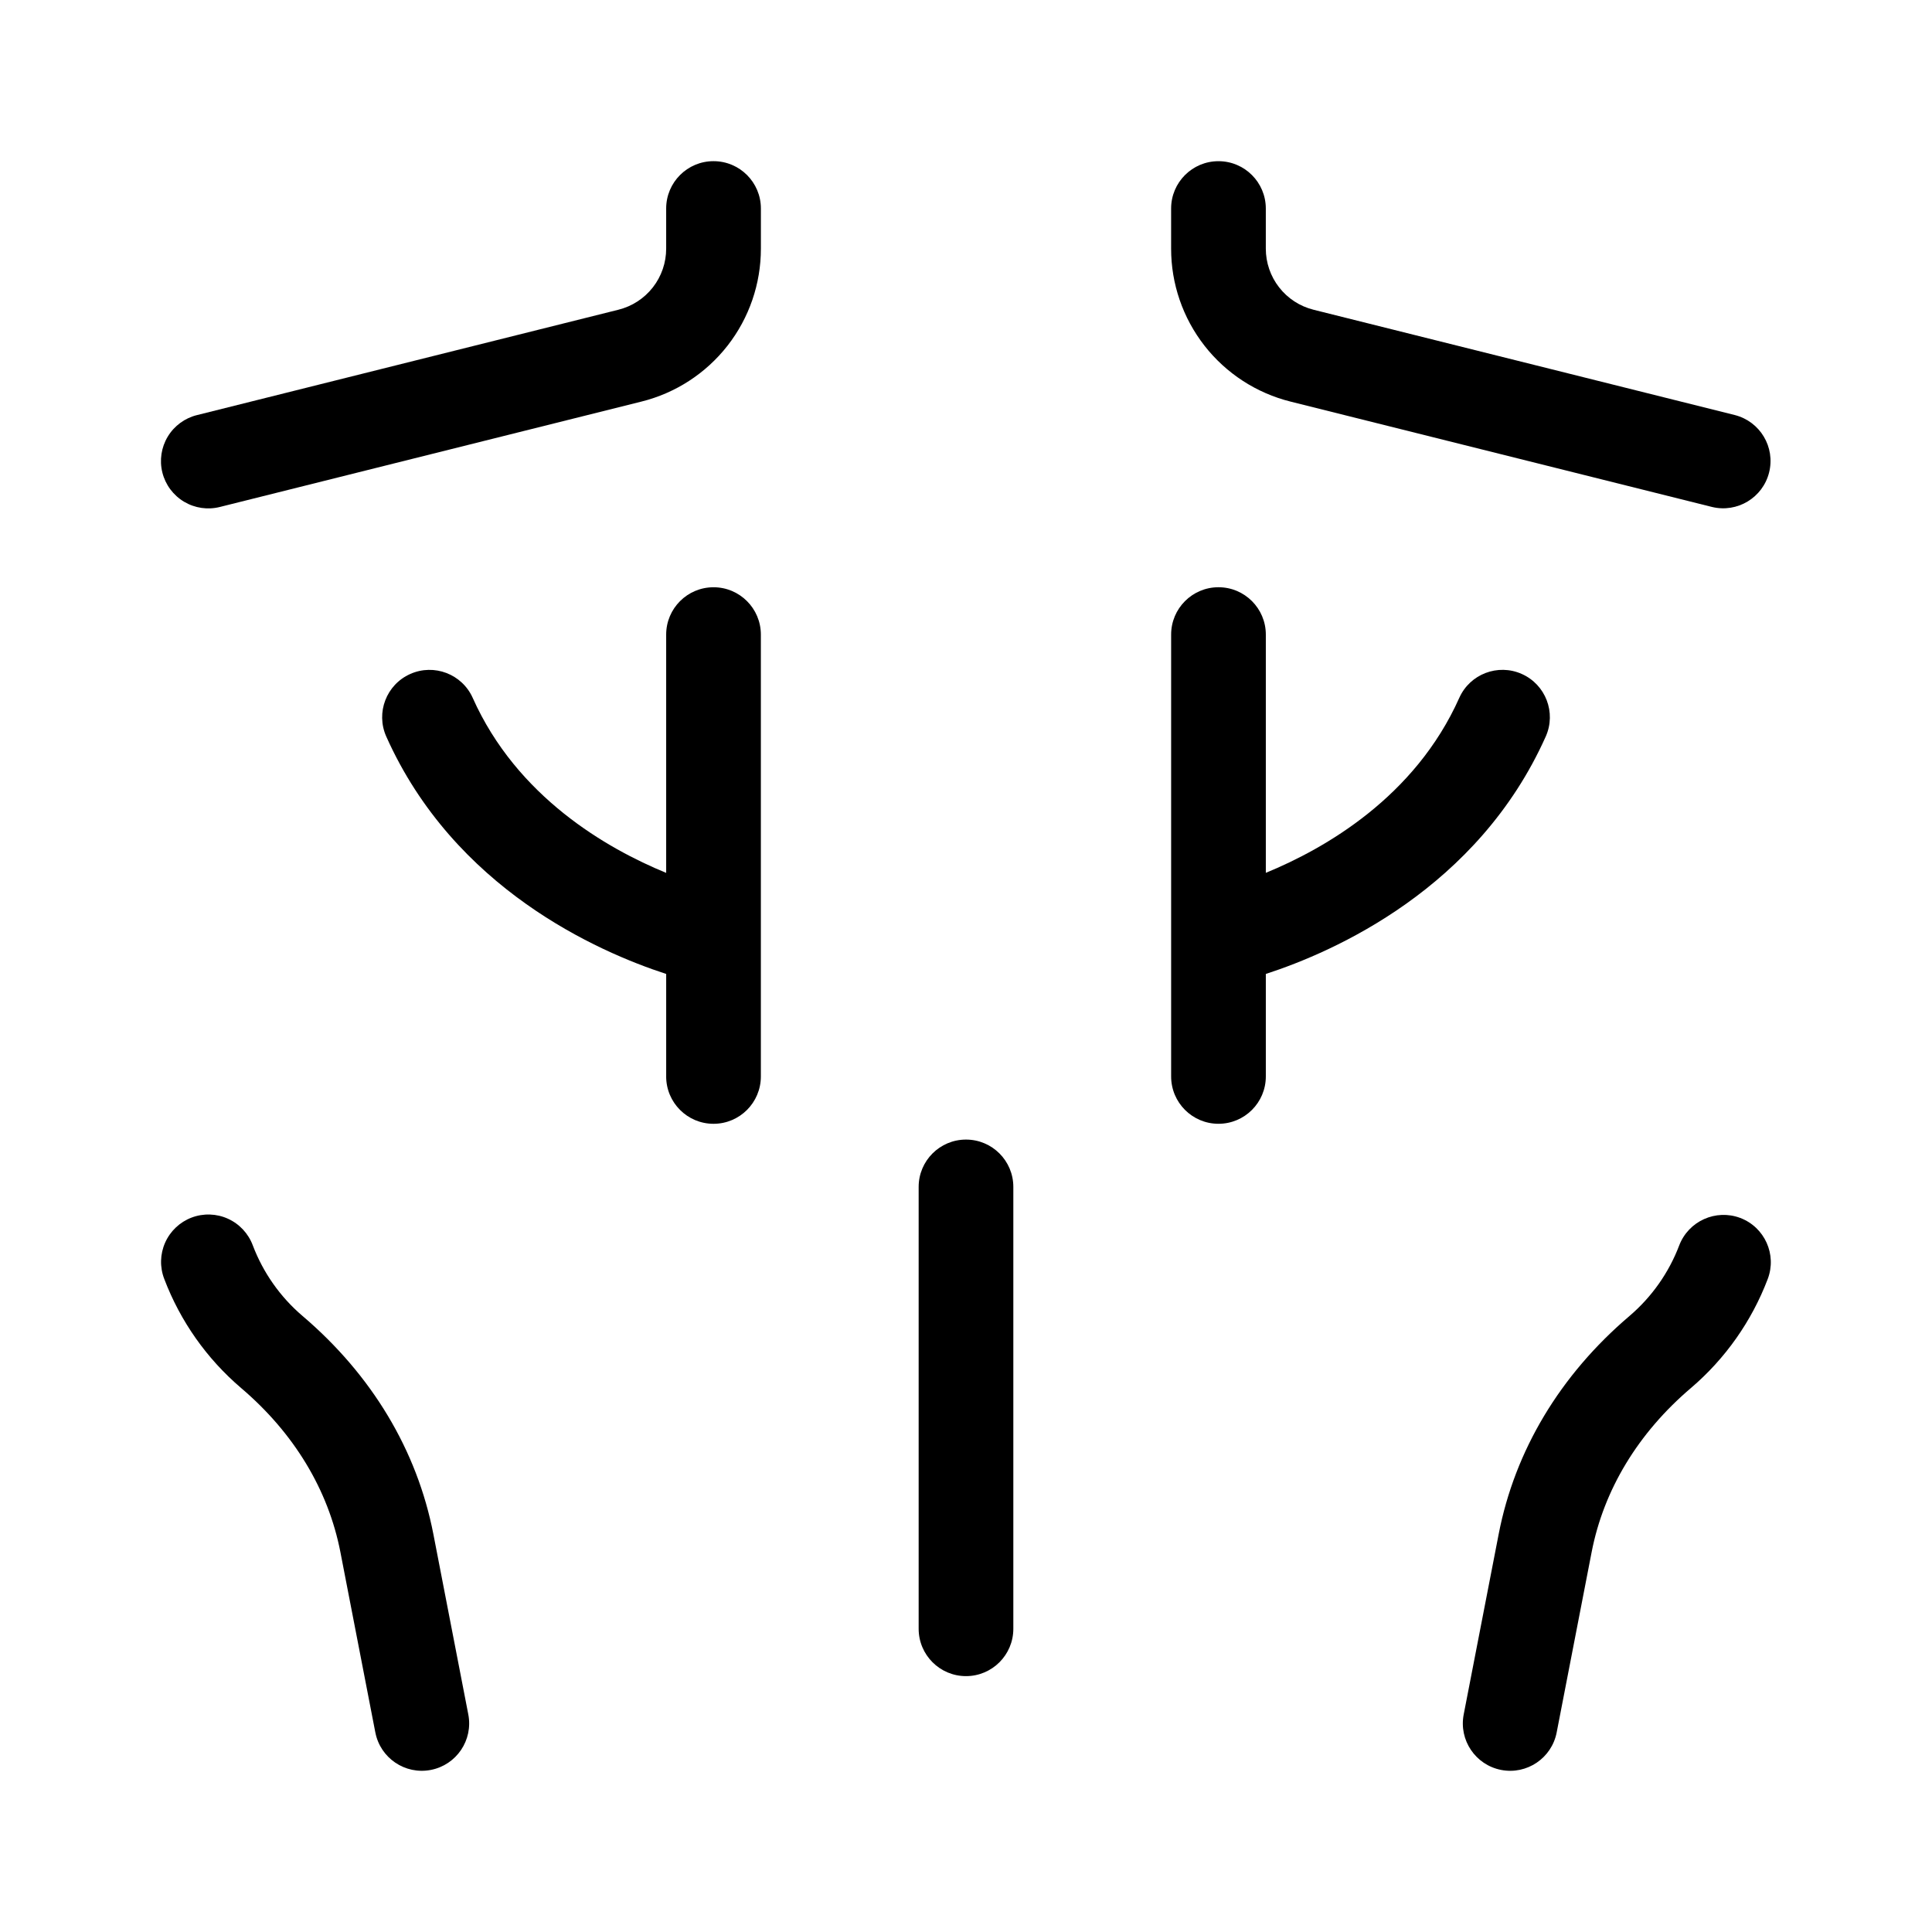 <?xml version="1.0" encoding="UTF-8"?>
<!-- Uploaded to: SVG Repo, www.svgrepo.com, Generator: SVG Repo Mixer Tools -->
<svg fill="#000000" width="800px" height="800px" version="1.1" viewBox="144 144 512 512" xmlns="http://www.w3.org/2000/svg">
 <g>
  <path d="m605.19 466.77c-6.477-2.434-13.707 0.816-16.18 7.277-2.75 7.234-7.277 13.66-13.16 18.684-18.402 15.656-30.395 35.66-34.688 57.84l-9.266 47.773c-1.32 6.805 3.125 13.387 9.93 14.707 6.801 1.32 13.387-3.125 14.707-9.93l9.262-47.773c3.203-16.535 12.301-31.578 26.316-43.508 9.105-7.766 16.105-17.703 20.355-28.891 2.457-6.477-0.801-13.719-7.277-16.18z"/>
  <path d="m258.85 550.57c-4.305-22.199-16.305-42.195-34.691-57.84-5.887-5.023-10.414-11.449-13.164-18.688-1.164-3.137-3.531-5.676-6.574-7.062-3.043-1.383-6.516-1.492-9.645-0.309-3.125 1.188-5.648 3.574-7.008 6.629-1.359 3.055-1.445 6.527-0.234 9.645 4.254 11.191 11.254 21.129 20.363 28.895 14.008 11.918 23.105 26.957 26.316 43.504l9.254 47.77h0.004c1.316 6.805 7.898 11.25 14.699 9.934 6.805-1.316 11.25-7.898 9.934-14.703z"/>
  <path d="m400 446c-6.93 0-12.547 5.617-12.547 12.543v117.1c0 6.93 5.617 12.547 12.547 12.547 6.926 0 12.543-5.617 12.543-12.547v-117.1c0-6.926-5.617-12.543-12.543-12.543z"/>
  <path d="m553.65 339.16c2.809-6.324-0.035-13.73-6.356-16.551-6.324-2.82-13.734 0.008-16.566 6.324-11.742 26.297-35.59 39.938-51.27 46.379v-63.141c0-6.93-5.617-12.547-12.547-12.547-6.93 0-12.547 5.617-12.547 12.547v117.1-0.004c0 6.93 5.617 12.547 12.547 12.547 6.93 0 12.547-5.617 12.547-12.547v-27.16c18.176-5.914 56.199-22.648 74.191-62.945z"/>
  <path d="m333.09 299.63c-6.93 0-12.547 5.617-12.547 12.547v63.145c-15.68-6.441-39.531-20.082-51.27-46.379v-0.004c-2.832-6.316-10.242-9.145-16.562-6.324-6.32 2.82-9.164 10.227-6.356 16.551 17.988 40.297 56.016 57.027 74.191 62.941v27.164h-0.004c0 6.93 5.617 12.547 12.547 12.547 6.93 0 12.547-5.617 12.547-12.547v-117.1 0.004c0-6.93-5.617-12.547-12.547-12.547z"/>
  <path d="m486.02 250.43 111.66 27.914c6.707 1.637 13.477-2.445 15.152-9.141 1.676-6.695-2.371-13.488-9.059-15.203l-111.66-27.914c-3.617-0.898-6.832-2.984-9.125-5.922-2.297-2.938-3.539-6.562-3.535-10.289v-10.613c0-6.93-5.617-12.547-12.547-12.547-6.93 0-12.547 5.617-12.547 12.547v10.613c-0.012 9.324 3.102 18.383 8.84 25.734s13.773 12.566 22.82 14.82z"/>
  <path d="m333.09 186.71c-6.93 0-12.547 5.617-12.547 12.547v10.613c0.008 3.727-1.238 7.352-3.531 10.289-2.297 2.938-5.508 5.023-9.129 5.922l-111.66 27.918c-3.242 0.793-6.039 2.844-7.762 5.703-1.727 2.859-2.238 6.289-1.43 9.527 0.812 3.242 2.883 6.023 5.75 7.734 2.867 1.707 6.301 2.203 9.535 1.375l111.66-27.914c9.051-2.25 17.086-7.469 22.828-14.816 5.738-7.352 8.852-16.414 8.84-25.738v-10.613c0-6.93-5.617-12.547-12.547-12.547z"/>
 </g>
</svg>